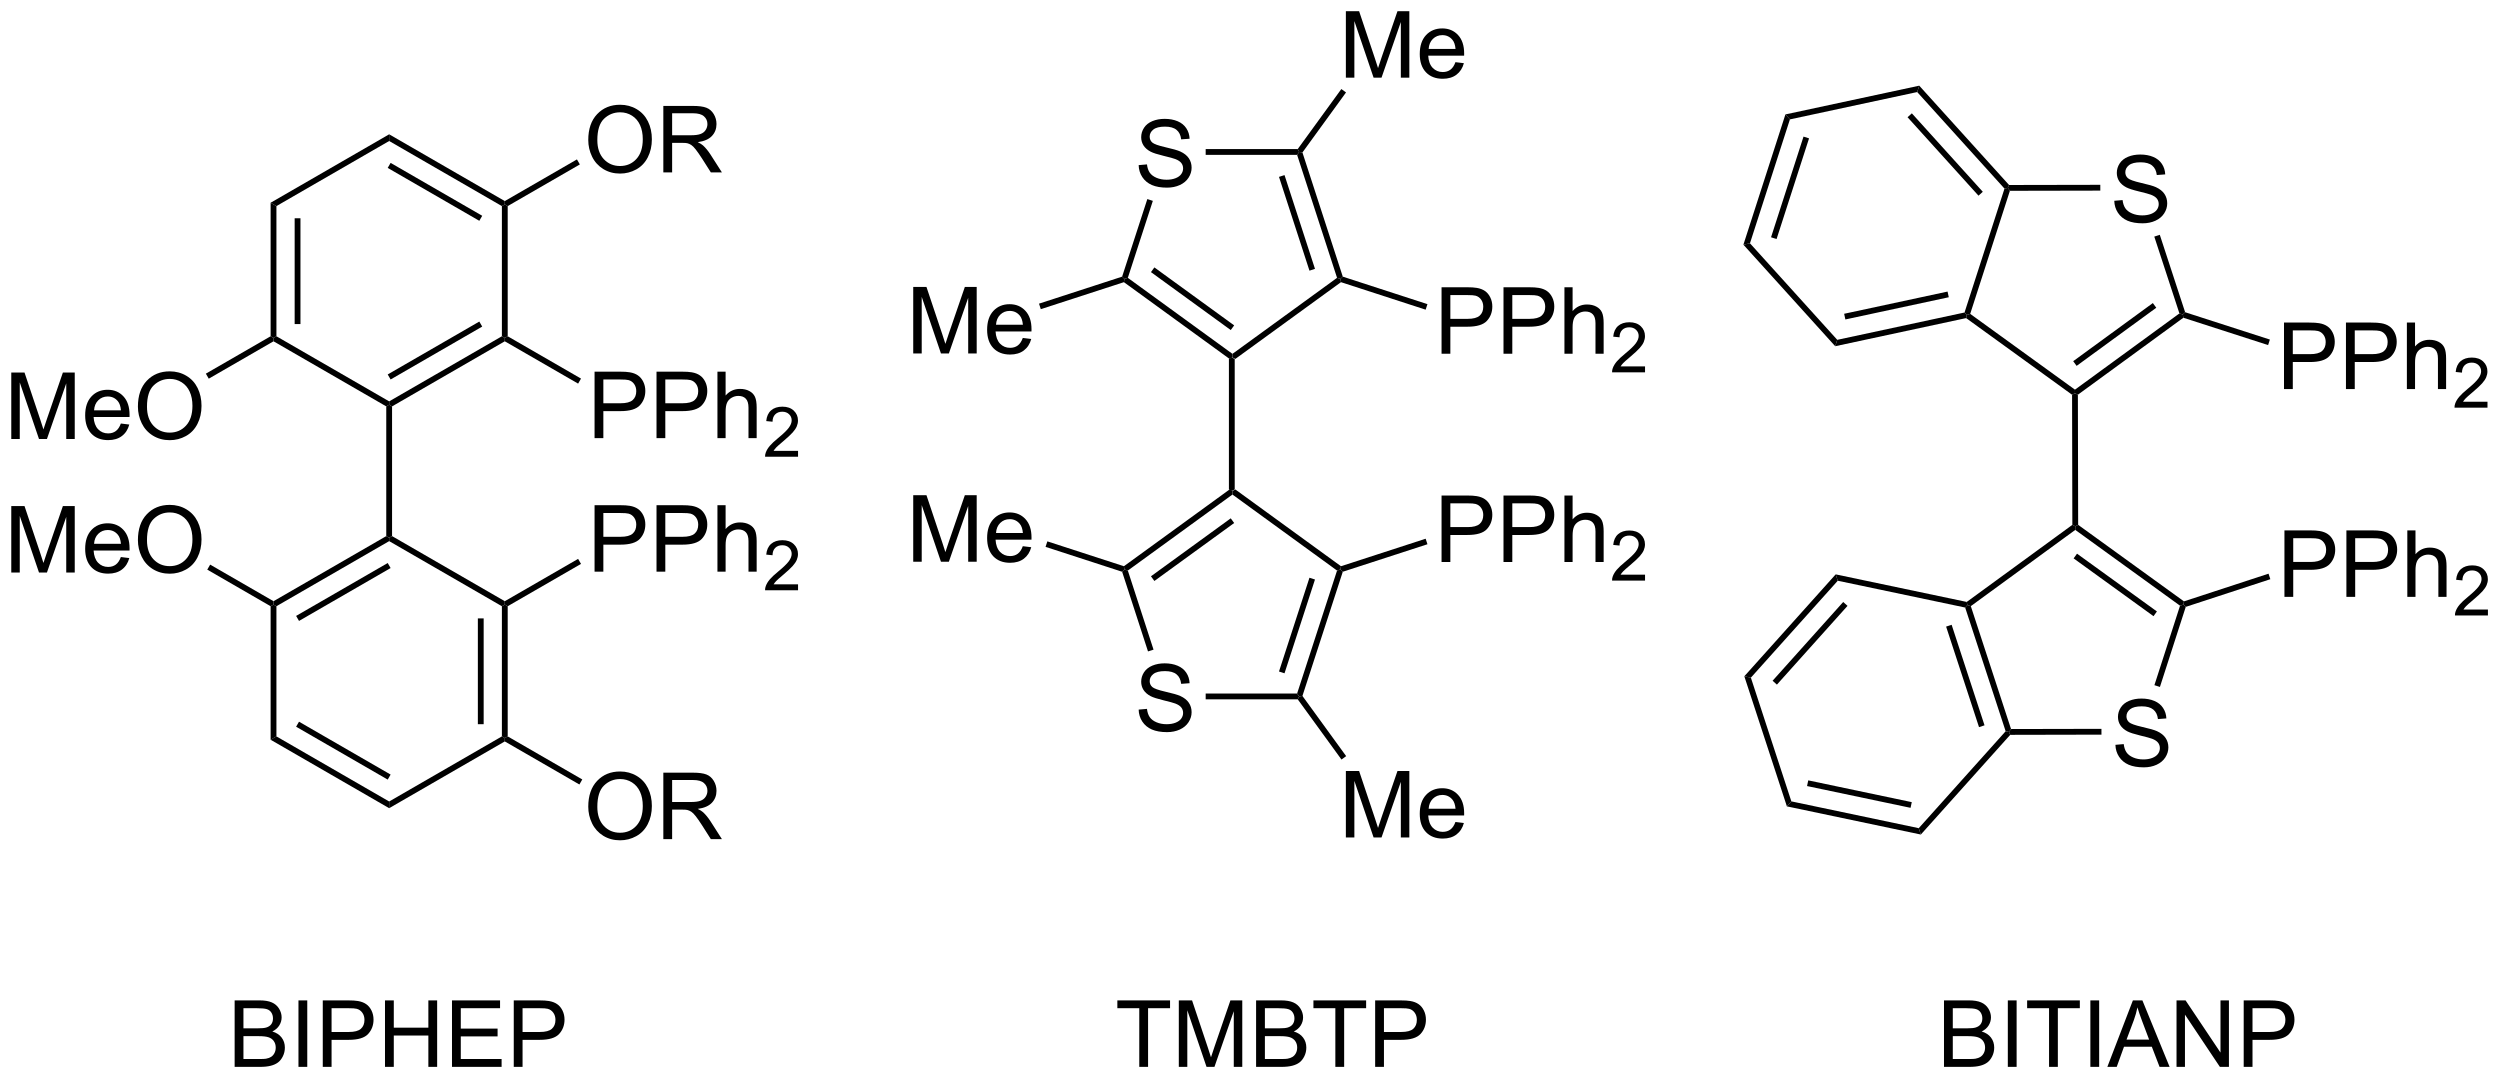 <?xml version="1.0" encoding="UTF-8"?>
<!DOCTYPE svg PUBLIC '-//W3C//DTD SVG 1.0//EN'
          'http://www.w3.org/TR/2001/REC-SVG-20010904/DTD/svg10.dtd'>
<svg stroke-dasharray="none" shape-rendering="auto" xmlns="http://www.w3.org/2000/svg" font-family="'Dialog'" text-rendering="auto" width="90" fill-opacity="1" color-interpolation="auto" color-rendering="auto" preserveAspectRatio="xMidYMid meet" font-size="12px" viewBox="0 0 90 39" fill="black" xmlns:xlink="http://www.w3.org/1999/xlink" stroke="black" image-rendering="auto" stroke-miterlimit="10" stroke-linecap="square" stroke-linejoin="miter" font-style="normal" stroke-width="1" height="39" stroke-dashoffset="0" font-weight="normal" stroke-opacity="1"
><!--Generated by the Batik Graphics2D SVG Generator--><defs id="genericDefs"
  /><g
  ><defs id="defs1"
    ><clipPath clipPathUnits="userSpaceOnUse" id="clipPath1"
      ><path d="M2.152 1.596 L223.553 1.596 L223.553 97.117 L2.152 97.117 L2.152 1.596 Z"
      /></clipPath
      ><clipPath clipPathUnits="userSpaceOnUse" id="clipPath2"
      ><path d="M0.802 26.498 L0.802 119.364 L216.047 119.364 L216.047 26.498 Z"
      /></clipPath
    ></defs
    ><g transform="scale(0.406,0.406) translate(-2.152,-1.596) matrix(1.029,0,0,1.029,1.327,-25.66)"
    ><path d="M106.698 57.418 L106.948 57.291 L107.198 57.418 L107.198 68.663 L106.948 68.791 L106.698 68.663 Z" stroke="none" clip-path="url(#clipPath2)"
    /></g
    ><g transform="matrix(0.418,0,0,0.418,-0.336,-11.08)"
    ><path d="M98.87 40.728 L99.586 40.666 Q99.635 41.095 99.82 41.371 Q100.008 41.647 100.398 41.817 Q100.789 41.986 101.276 41.986 Q101.711 41.986 102.041 41.858 Q102.375 41.728 102.536 41.504 Q102.698 41.28 102.698 41.014 Q102.698 40.744 102.541 40.543 Q102.385 40.343 102.026 40.205 Q101.797 40.116 101.008 39.926 Q100.219 39.736 99.901 39.569 Q99.492 39.353 99.289 39.035 Q99.088 38.718 99.088 38.322 Q99.088 37.889 99.333 37.512 Q99.581 37.134 100.052 36.939 Q100.526 36.744 101.104 36.744 Q101.742 36.744 102.226 36.949 Q102.713 37.155 102.974 37.554 Q103.237 37.952 103.258 38.455 L102.531 38.509 Q102.471 37.968 102.133 37.692 Q101.797 37.413 101.135 37.413 Q100.448 37.413 100.133 37.666 Q99.82 37.916 99.82 38.272 Q99.82 38.58 100.041 38.78 Q100.26 38.978 101.185 39.189 Q102.109 39.397 102.453 39.554 Q102.953 39.783 103.19 40.137 Q103.43 40.491 103.43 40.952 Q103.43 41.408 103.166 41.814 Q102.906 42.218 102.414 42.444 Q101.924 42.668 101.312 42.668 Q100.534 42.668 100.008 42.442 Q99.484 42.212 99.185 41.759 Q98.885 41.304 98.87 40.728 Z" stroke="none" clip-path="url(#clipPath2)"
    /></g
    ><g transform="matrix(0.418,0,0,0.418,-0.336,-11.08)"
    ><path d="M107.198 57.418 L106.948 57.291 L106.948 56.982 L115.957 50.436 L116.251 50.531 L116.295 50.809 Z" stroke="none" clip-path="url(#clipPath2)"
    /></g
    ><g transform="matrix(0.418,0,0,0.418,-0.336,-11.08)"
    ><path d="M116.45 50.333 L116.251 50.531 L115.957 50.436 L112.516 39.844 L112.698 39.594 L112.975 39.638 ZM114.056 49.663 L111.432 41.587 L110.956 41.741 L113.58 49.818 Z" stroke="none" clip-path="url(#clipPath2)"
    /></g
    ><g transform="matrix(0.418,0,0,0.418,-0.336,-11.08)"
    ><path d="M112.57 39.344 L112.698 39.594 L112.516 39.844 L104.642 39.844 L104.642 39.344 Z" stroke="none" clip-path="url(#clipPath2)"
    /></g
    ><g transform="matrix(0.418,0,0,0.418,-0.336,-11.08)"
    ><path d="M99.617 43.652 L100.092 43.806 L97.938 50.436 L97.644 50.531 L97.446 50.333 Z" stroke="none" clip-path="url(#clipPath2)"
    /></g
    ><g transform="matrix(0.418,0,0,0.418,-0.336,-11.08)"
    ><path d="M97.6 50.809 L97.644 50.531 L97.938 50.436 L106.948 56.982 L106.948 57.291 L106.698 57.418 ZM99.93 49.943 L106.801 54.934 L107.095 54.53 L100.224 49.538 Z" stroke="none" clip-path="url(#clipPath2)"
    /></g
    ><g transform="matrix(0.418,0,0,0.418,-0.336,-11.08)"
    ><path d="M98.87 87.621 L99.586 87.559 Q99.635 87.989 99.82 88.265 Q100.008 88.541 100.398 88.71 Q100.789 88.879 101.276 88.879 Q101.711 88.879 102.041 88.752 Q102.375 88.621 102.536 88.397 Q102.698 88.174 102.698 87.908 Q102.698 87.637 102.541 87.437 Q102.385 87.236 102.026 87.098 Q101.797 87.01 101.008 86.819 Q100.219 86.629 99.901 86.463 Q99.492 86.246 99.289 85.929 Q99.088 85.611 99.088 85.215 Q99.088 84.783 99.333 84.405 Q99.581 84.028 100.052 83.832 Q100.526 83.637 101.104 83.637 Q101.742 83.637 102.226 83.843 Q102.713 84.049 102.974 84.447 Q103.237 84.845 103.258 85.348 L102.531 85.403 Q102.471 84.861 102.133 84.585 Q101.797 84.306 101.135 84.306 Q100.448 84.306 100.133 84.559 Q99.82 84.809 99.82 85.166 Q99.82 85.473 100.041 85.674 Q100.26 85.871 101.185 86.082 Q102.109 86.291 102.453 86.447 Q102.953 86.676 103.19 87.03 Q103.43 87.385 103.43 87.845 Q103.43 88.301 103.166 88.707 Q102.906 89.111 102.414 89.338 Q101.924 89.562 101.312 89.562 Q100.534 89.562 100.008 89.335 Q99.484 89.106 99.185 88.653 Q98.885 88.197 98.87 87.621 Z" stroke="none" clip-path="url(#clipPath2)"
    /></g
    ><g transform="matrix(0.418,0,0,0.418,-0.336,-11.08)"
    ><path d="M106.698 68.663 L106.948 68.791 L106.948 69.1 L97.938 75.646 L97.644 75.55 L97.6 75.273 ZM106.801 71.147 L99.93 76.139 L100.224 76.543 L107.095 71.552 Z" stroke="none" clip-path="url(#clipPath2)"
    /></g
    ><g transform="matrix(0.418,0,0,0.418,-0.336,-11.08)"
    ><path d="M97.446 75.749 L97.644 75.55 L97.938 75.646 L100.151 82.457 L99.675 82.611 Z" stroke="none" clip-path="url(#clipPath2)"
    /></g
    ><g transform="matrix(0.418,0,0,0.418,-0.336,-11.08)"
    ><path d="M104.642 86.737 L104.642 86.237 L112.516 86.237 L112.698 86.487 L112.57 86.737 Z" stroke="none" clip-path="url(#clipPath2)"
    /></g
    ><g transform="matrix(0.418,0,0,0.418,-0.336,-11.08)"
    ><path d="M112.975 86.444 L112.698 86.487 L112.516 86.237 L115.957 75.646 L116.251 75.55 L116.45 75.749 ZM111.432 84.495 L114.056 76.418 L113.58 76.264 L110.956 84.34 Z" stroke="none" clip-path="url(#clipPath2)"
    /></g
    ><g transform="matrix(0.418,0,0,0.418,-0.336,-11.08)"
    ><path d="M116.295 75.273 L116.251 75.55 L115.957 75.646 L106.948 69.1 L106.948 68.791 L107.198 68.663 Z" stroke="none" clip-path="url(#clipPath2)"
    /></g
    ><g transform="matrix(0.418,0,0,0.418,-0.336,-11.08)"
    ><path d="M79.455 56.948 L79.455 51.221 L80.595 51.221 L81.952 55.276 Q82.139 55.841 82.225 56.123 Q82.322 55.81 82.53 55.206 L83.9 51.221 L84.921 51.221 L84.921 56.948 L84.189 56.948 L84.189 52.154 L82.525 56.948 L81.843 56.948 L80.186 52.073 L80.186 56.948 L79.455 56.948 ZM88.892 55.612 L89.619 55.701 Q89.447 56.339 88.981 56.69 Q88.517 57.042 87.796 57.042 Q86.884 57.042 86.35 56.482 Q85.819 55.919 85.819 54.909 Q85.819 53.862 86.358 53.284 Q86.897 52.706 87.757 52.706 Q88.588 52.706 89.114 53.274 Q89.642 53.839 89.642 54.865 Q89.642 54.927 89.639 55.052 L86.546 55.052 Q86.585 55.737 86.931 56.102 Q87.28 56.464 87.798 56.464 Q88.186 56.464 88.46 56.261 Q88.733 56.057 88.892 55.612 ZM86.585 54.474 L88.9 54.474 Q88.853 53.951 88.634 53.69 Q88.298 53.284 87.764 53.284 Q87.28 53.284 86.949 53.61 Q86.619 53.932 86.585 54.474 Z" stroke="none" clip-path="url(#clipPath2)"
    /></g
    ><g transform="matrix(0.418,0,0,0.418,-0.336,-11.08)"
    ><path d="M97.446 50.333 L97.644 50.531 L97.6 50.809 L90.442 53.134 L90.288 52.659 Z" stroke="none" clip-path="url(#clipPath2)"
    /></g
    ><g transform="matrix(0.418,0,0,0.418,-0.336,-11.08)"
    ><path d="M116.716 33.197 L116.716 27.47 L117.856 27.47 L119.213 31.525 Q119.401 32.09 119.487 32.371 Q119.583 32.059 119.791 31.455 L121.161 27.47 L122.182 27.47 L122.182 33.197 L121.45 33.197 L121.45 28.402 L119.786 33.197 L119.104 33.197 L117.448 28.322 L117.448 33.197 L116.716 33.197 ZM126.153 31.861 L126.88 31.949 Q126.708 32.587 126.242 32.939 Q125.778 33.291 125.057 33.291 Q124.145 33.291 123.612 32.731 Q123.08 32.168 123.08 31.158 Q123.08 30.111 123.619 29.533 Q124.159 28.955 125.018 28.955 Q125.849 28.955 126.375 29.522 Q126.903 30.087 126.903 31.113 Q126.903 31.176 126.901 31.301 L123.807 31.301 Q123.846 31.986 124.192 32.35 Q124.541 32.712 125.059 32.712 Q125.448 32.712 125.721 32.509 Q125.994 32.306 126.153 31.861 ZM123.846 30.723 L126.161 30.723 Q126.114 30.199 125.895 29.939 Q125.559 29.533 125.026 29.533 Q124.541 29.533 124.21 29.858 Q123.88 30.181 123.846 30.723 Z" stroke="none" clip-path="url(#clipPath2)"
    /></g
    ><g transform="matrix(0.418,0,0,0.418,-0.336,-11.08)"
    ><path d="M112.975 39.638 L112.698 39.594 L112.57 39.344 L116.326 34.176 L116.73 34.469 Z" stroke="none" clip-path="url(#clipPath2)"
    /></g
    ><g transform="matrix(0.418,0,0,0.418,-0.336,-11.08)"
    ><path d="M124.957 56.973 L124.957 51.246 L127.118 51.246 Q127.688 51.246 127.988 51.301 Q128.41 51.371 128.694 51.569 Q128.98 51.765 129.154 52.121 Q129.329 52.476 129.329 52.903 Q129.329 53.632 128.863 54.14 Q128.399 54.645 127.183 54.645 L125.714 54.645 L125.714 56.973 L124.957 56.973 ZM125.714 53.968 L127.196 53.968 Q127.93 53.968 128.238 53.694 Q128.548 53.421 128.548 52.926 Q128.548 52.567 128.365 52.312 Q128.183 52.054 127.886 51.973 Q127.696 51.921 127.18 51.921 L125.714 51.921 L125.714 53.968 ZM130.292 56.973 L130.292 51.246 L132.454 51.246 Q133.024 51.246 133.324 51.301 Q133.745 51.371 134.029 51.569 Q134.316 51.765 134.49 52.121 Q134.665 52.476 134.665 52.903 Q134.665 53.632 134.199 54.14 Q133.735 54.645 132.519 54.645 L131.05 54.645 L131.05 56.973 L130.292 56.973 ZM131.05 53.968 L132.532 53.968 Q133.266 53.968 133.574 53.694 Q133.884 53.421 133.884 52.926 Q133.884 52.567 133.701 52.312 Q133.519 52.054 133.222 51.973 Q133.032 51.921 132.516 51.921 L131.05 51.921 L131.05 53.968 ZM135.54 56.973 L135.54 51.246 L136.243 51.246 L136.243 53.301 Q136.735 52.731 137.485 52.731 Q137.946 52.731 138.285 52.913 Q138.626 53.093 138.772 53.413 Q138.917 53.733 138.917 54.343 L138.917 56.973 L138.214 56.973 L138.214 54.343 Q138.214 53.817 137.985 53.577 Q137.759 53.335 137.339 53.335 Q137.027 53.335 136.751 53.499 Q136.477 53.661 136.36 53.939 Q136.243 54.215 136.243 54.702 L136.243 56.973 L135.54 56.973 Z" stroke="none" clip-path="url(#clipPath2)"
    /></g
    ><g transform="matrix(0.418,0,0,0.418,-0.336,-11.08)"
    ><path d="M142.482 58.065 L142.482 58.573 L139.642 58.573 Q139.636 58.382 139.704 58.206 Q139.812 57.917 140.05 57.636 Q140.291 57.354 140.742 56.985 Q141.441 56.411 141.687 56.075 Q141.933 55.739 141.933 55.44 Q141.933 55.128 141.708 54.913 Q141.486 54.696 141.125 54.696 Q140.744 54.696 140.515 54.925 Q140.287 55.153 140.285 55.557 L139.742 55.503 Q139.798 54.895 140.162 54.579 Q140.525 54.261 141.136 54.261 Q141.755 54.261 142.115 54.604 Q142.476 54.946 142.476 55.452 Q142.476 55.71 142.371 55.96 Q142.265 56.208 142.019 56.483 Q141.775 56.759 141.207 57.239 Q140.732 57.638 140.597 57.78 Q140.462 57.923 140.375 58.065 L142.482 58.065 Z" stroke="none" clip-path="url(#clipPath2)"
    /></g
    ><g transform="matrix(0.418,0,0,0.418,-0.336,-11.08)"
    ><path d="M116.295 50.809 L116.251 50.531 L116.45 50.333 L123.742 52.702 L123.587 53.178 Z" stroke="none" clip-path="url(#clipPath2)"
    /></g
    ><g transform="matrix(0.418,0,0,0.418,-0.336,-11.08)"
    ><path d="M124.957 74.909 L124.957 69.182 L127.118 69.182 Q127.688 69.182 127.988 69.237 Q128.41 69.307 128.694 69.505 Q128.98 69.7 129.154 70.057 Q129.329 70.411 129.329 70.838 Q129.329 71.567 128.863 72.075 Q128.399 72.581 127.183 72.581 L125.714 72.581 L125.714 74.909 L124.957 74.909 ZM125.714 71.903 L127.196 71.903 Q127.93 71.903 128.238 71.63 Q128.548 71.356 128.548 70.862 Q128.548 70.502 128.365 70.247 Q128.183 69.989 127.886 69.909 Q127.696 69.856 127.18 69.856 L125.714 69.856 L125.714 71.903 ZM130.292 74.909 L130.292 69.182 L132.454 69.182 Q133.024 69.182 133.324 69.237 Q133.745 69.307 134.029 69.505 Q134.316 69.7 134.49 70.057 Q134.665 70.411 134.665 70.838 Q134.665 71.567 134.199 72.075 Q133.735 72.581 132.519 72.581 L131.05 72.581 L131.05 74.909 L130.292 74.909 ZM131.05 71.903 L132.532 71.903 Q133.266 71.903 133.574 71.63 Q133.884 71.356 133.884 70.862 Q133.884 70.502 133.701 70.247 Q133.519 69.989 133.222 69.909 Q133.032 69.856 132.516 69.856 L131.05 69.856 L131.05 71.903 ZM135.54 74.909 L135.54 69.182 L136.243 69.182 L136.243 71.237 Q136.735 70.666 137.485 70.666 Q137.946 70.666 138.285 70.849 Q138.626 71.028 138.772 71.349 Q138.917 71.669 138.917 72.278 L138.917 74.909 L138.214 74.909 L138.214 72.278 Q138.214 71.752 137.985 71.513 Q137.759 71.271 137.339 71.271 Q137.027 71.271 136.751 71.435 Q136.477 71.596 136.36 71.875 Q136.243 72.151 136.243 72.638 L136.243 74.909 L135.54 74.909 Z" stroke="none" clip-path="url(#clipPath2)"
    /></g
    ><g transform="matrix(0.418,0,0,0.418,-0.336,-11.08)"
    ><path d="M142.482 76.001 L142.482 76.509 L139.642 76.509 Q139.636 76.317 139.704 76.141 Q139.812 75.852 140.05 75.571 Q140.291 75.29 140.742 74.921 Q141.441 74.347 141.687 74.011 Q141.933 73.675 141.933 73.376 Q141.933 73.063 141.708 72.848 Q141.486 72.632 141.125 72.632 Q140.744 72.632 140.515 72.86 Q140.287 73.089 140.285 73.493 L139.742 73.438 Q139.798 72.831 140.162 72.514 Q140.525 72.196 141.136 72.196 Q141.755 72.196 142.115 72.54 Q142.476 72.882 142.476 73.388 Q142.476 73.645 142.371 73.895 Q142.265 74.143 142.019 74.419 Q141.775 74.694 141.207 75.175 Q140.732 75.573 140.597 75.716 Q140.462 75.858 140.375 76.001 L142.482 76.001 Z" stroke="none" clip-path="url(#clipPath2)"
    /></g
    ><g transform="matrix(0.418,0,0,0.418,-0.336,-11.08)"
    ><path d="M116.45 75.749 L116.251 75.55 L116.295 75.273 L123.587 72.904 L123.742 73.38 Z" stroke="none" clip-path="url(#clipPath2)"
    /></g
    ><g transform="matrix(0.418,0,0,0.418,-0.336,-11.08)"
    ><path d="M79.455 74.884 L79.455 69.157 L80.595 69.157 L81.952 73.212 Q82.139 73.777 82.225 74.058 Q82.322 73.746 82.53 73.141 L83.9 69.157 L84.921 69.157 L84.921 74.884 L84.189 74.884 L84.189 70.089 L82.525 74.884 L81.843 74.884 L80.186 70.009 L80.186 74.884 L79.455 74.884 ZM88.892 73.548 L89.619 73.636 Q89.447 74.274 88.981 74.626 Q88.517 74.977 87.796 74.977 Q86.884 74.977 86.35 74.418 Q85.819 73.855 85.819 72.845 Q85.819 71.798 86.358 71.22 Q86.897 70.641 87.757 70.641 Q88.588 70.641 89.114 71.209 Q89.642 71.774 89.642 72.8 Q89.642 72.863 89.639 72.988 L86.546 72.988 Q86.585 73.673 86.931 74.037 Q87.28 74.399 87.798 74.399 Q88.186 74.399 88.46 74.196 Q88.733 73.993 88.892 73.548 ZM86.585 72.41 L88.9 72.41 Q88.853 71.886 88.634 71.626 Q88.298 71.22 87.764 71.22 Q87.28 71.22 86.949 71.545 Q86.619 71.868 86.585 72.41 Z" stroke="none" clip-path="url(#clipPath2)"
    /></g
    ><g transform="matrix(0.418,0,0,0.418,-0.336,-11.08)"
    ><path d="M97.6 75.273 L97.644 75.55 L97.446 75.749 L90.852 73.606 L91.007 73.131 Z" stroke="none" clip-path="url(#clipPath2)"
    /></g
    ><g transform="matrix(0.418,0,0,0.418,-0.336,-11.08)"
    ><path d="M116.716 98.635 L116.716 92.908 L117.856 92.908 L119.213 96.963 Q119.401 97.528 119.487 97.809 Q119.583 97.497 119.791 96.893 L121.161 92.908 L122.182 92.908 L122.182 98.635 L121.45 98.635 L121.45 93.841 L119.786 98.635 L119.104 98.635 L117.448 93.76 L117.448 98.635 L116.716 98.635 ZM126.153 97.299 L126.88 97.388 Q126.708 98.025 126.242 98.377 Q125.778 98.729 125.057 98.729 Q124.145 98.729 123.612 98.169 Q123.08 97.606 123.08 96.596 Q123.08 95.549 123.619 94.971 Q124.159 94.393 125.018 94.393 Q125.849 94.393 126.375 94.96 Q126.903 95.525 126.903 96.552 Q126.903 96.614 126.901 96.739 L123.807 96.739 Q123.846 97.424 124.192 97.789 Q124.541 98.15 125.059 98.15 Q125.448 98.15 125.721 97.947 Q125.994 97.744 126.153 97.299 ZM123.846 96.161 L126.161 96.161 Q126.114 95.638 125.895 95.377 Q125.559 94.971 125.026 94.971 Q124.541 94.971 124.21 95.296 Q123.88 95.619 123.846 96.161 Z" stroke="none" clip-path="url(#clipPath2)"
    /></g
    ><g transform="matrix(0.418,0,0,0.418,-0.336,-11.08)"
    ><path d="M112.57 86.737 L112.698 86.487 L112.975 86.444 L116.742 91.629 L116.338 91.923 Z" stroke="none" clip-path="url(#clipPath2)"
    /></g
    ><g transform="matrix(0.418,0,0,0.418,-0.336,-11.08)"
    ><path d="M98.923 118.391 L98.923 113.339 L97.035 113.339 L97.035 112.665 L101.574 112.665 L101.574 113.339 L99.681 113.339 L99.681 118.391 L98.923 118.391 ZM102.328 118.391 L102.328 112.665 L103.469 112.665 L104.826 116.719 Q105.013 117.284 105.099 117.566 Q105.195 117.253 105.404 116.649 L106.773 112.665 L107.794 112.665 L107.794 118.391 L107.062 118.391 L107.062 113.597 L105.398 118.391 L104.716 118.391 L103.06 113.516 L103.06 118.391 L102.328 118.391 ZM108.984 118.391 L108.984 112.665 L111.133 112.665 Q111.789 112.665 112.185 112.839 Q112.583 113.011 112.807 113.373 Q113.031 113.735 113.031 114.128 Q113.031 114.496 112.831 114.821 Q112.633 115.144 112.232 115.344 Q112.75 115.496 113.029 115.863 Q113.31 116.23 113.31 116.73 Q113.31 117.133 113.138 117.48 Q112.969 117.824 112.719 118.011 Q112.469 118.199 112.091 118.295 Q111.716 118.391 111.169 118.391 L108.984 118.391 ZM109.742 115.071 L110.982 115.071 Q111.484 115.071 111.703 115.003 Q111.992 114.917 112.138 114.719 Q112.287 114.519 112.287 114.219 Q112.287 113.933 112.148 113.717 Q112.013 113.501 111.758 113.42 Q111.505 113.339 110.888 113.339 L109.742 113.339 L109.742 115.071 ZM109.742 117.714 L111.169 117.714 Q111.537 117.714 111.685 117.688 Q111.945 117.641 112.12 117.532 Q112.297 117.422 112.409 117.214 Q112.523 117.003 112.523 116.73 Q112.523 116.409 112.359 116.175 Q112.195 115.938 111.904 115.842 Q111.615 115.746 111.068 115.746 L109.742 115.746 L109.742 117.714 ZM115.81 118.391 L115.81 113.339 L113.922 113.339 L113.922 112.665 L118.461 112.665 L118.461 113.339 L116.568 113.339 L116.568 118.391 L115.81 118.391 ZM119.238 118.391 L119.238 112.665 L121.4 112.665 Q121.97 112.665 122.27 112.719 Q122.692 112.79 122.975 112.988 Q123.262 113.183 123.436 113.54 Q123.611 113.894 123.611 114.321 Q123.611 115.05 123.145 115.558 Q122.681 116.063 121.465 116.063 L119.996 116.063 L119.996 118.391 L119.238 118.391 ZM119.996 115.386 L121.478 115.386 Q122.212 115.386 122.52 115.113 Q122.829 114.839 122.829 114.344 Q122.829 113.985 122.647 113.73 Q122.465 113.472 122.168 113.391 Q121.978 113.339 121.462 113.339 L119.996 113.339 L119.996 115.386 Z" stroke="none" clip-path="url(#clipPath2)"
    /></g
    ><g transform="matrix(0.418,0,0,0.418,-0.336,-11.08)"
    ><path d="M154.572 36.361 L154.959 36.79 L151.518 47.46 L150.953 47.581 ZM156.131 38.272 L153.334 46.942 L153.81 47.095 L156.607 38.425 Z" stroke="none" clip-path="url(#clipPath2)"
    /></g
    ><g transform="matrix(0.418,0,0,0.418,-0.336,-11.08)"
    ><path d="M150.953 47.581 L151.518 47.46 L159.037 55.775 L158.86 56.325 Z" stroke="none" clip-path="url(#clipPath2)"
    /></g
    ><g transform="matrix(0.418,0,0,0.418,-0.336,-11.08)"
    ><path d="M158.86 56.325 L159.037 55.775 L169.998 53.421 L170.192 53.635 L170.136 53.903 ZM159.735 54.02 L168.641 52.107 L168.536 51.618 L159.63 53.531 Z" stroke="none" clip-path="url(#clipPath2)"
    /></g
    ><g transform="matrix(0.418,0,0,0.418,-0.336,-11.08)"
    ><path d="M170.486 53.539 L170.192 53.635 L169.998 53.421 L173.44 42.751 L173.722 42.691 L173.905 42.94 Z" stroke="none" clip-path="url(#clipPath2)"
    /></g
    ><g transform="matrix(0.418,0,0,0.418,-0.336,-11.08)"
    ><path d="M173.833 42.44 L173.722 42.691 L173.44 42.751 L165.921 34.435 L166.098 33.886 ZM171.571 43.025 L165.461 36.268 L165.09 36.603 L171.2 43.36 Z" stroke="none" clip-path="url(#clipPath2)"
    /></g
    ><g transform="matrix(0.418,0,0,0.418,-0.336,-11.08)"
    ><path d="M166.098 33.886 L165.921 34.435 L154.959 36.79 L154.572 36.361 Z" stroke="none" clip-path="url(#clipPath2)"
    /></g
    ><g transform="matrix(0.418,0,0,0.418,-0.336,-11.08)"
    ><path d="M182.894 43.8 L183.61 43.738 Q183.66 44.167 183.845 44.443 Q184.032 44.719 184.423 44.889 Q184.814 45.058 185.3 45.058 Q185.735 45.058 186.066 44.93 Q186.399 44.8 186.561 44.576 Q186.722 44.352 186.722 44.087 Q186.722 43.816 186.566 43.615 Q186.41 43.415 186.05 43.277 Q185.821 43.188 185.032 42.998 Q184.243 42.808 183.925 42.641 Q183.517 42.425 183.314 42.107 Q183.113 41.79 183.113 41.394 Q183.113 40.962 183.358 40.584 Q183.605 40.206 184.077 40.011 Q184.55 39.816 185.129 39.816 Q185.767 39.816 186.251 40.022 Q186.738 40.227 186.998 40.626 Q187.262 41.024 187.282 41.527 L186.556 41.581 Q186.496 41.04 186.157 40.764 Q185.821 40.485 185.16 40.485 Q184.472 40.485 184.157 40.738 Q183.845 40.988 183.845 41.344 Q183.845 41.652 184.066 41.852 Q184.285 42.05 185.209 42.261 Q186.134 42.469 186.478 42.626 Q186.978 42.855 187.215 43.209 Q187.454 43.563 187.454 44.024 Q187.454 44.48 187.191 44.886 Q186.931 45.29 186.439 45.516 Q185.949 45.74 185.337 45.74 Q184.558 45.74 184.032 45.514 Q183.509 45.285 183.209 44.831 Q182.91 44.376 182.894 43.8 Z" stroke="none" clip-path="url(#clipPath2)"
    /></g
    ><g transform="matrix(0.418,0,0,0.418,-0.336,-11.08)"
    ><path d="M170.136 53.903 L170.192 53.635 L170.486 53.539 L179.509 60.066 L179.51 60.375 L179.26 60.503 Z" stroke="none" clip-path="url(#clipPath2)"
    /></g
    ><g transform="matrix(0.418,0,0,0.418,-0.336,-11.08)"
    ><path d="M179.76 60.502 L179.51 60.375 L179.509 60.066 L188.505 53.501 L188.799 53.596 L188.844 53.873 ZM179.652 58.018 L186.512 53.012 L186.217 52.608 L179.357 57.614 Z" stroke="none" clip-path="url(#clipPath2)"
    /></g
    ><g transform="matrix(0.418,0,0,0.418,-0.336,-11.08)"
    ><path d="M188.997 53.397 L188.799 53.596 L188.505 53.501 L186.34 46.885 L186.815 46.73 Z" stroke="none" clip-path="url(#clipPath2)"
    /></g
    ><g transform="matrix(0.418,0,0,0.418,-0.336,-11.08)"
    ><path d="M181.691 42.424 L181.692 42.924 L173.905 42.94 L173.722 42.691 L173.833 42.44 Z" stroke="none" clip-path="url(#clipPath2)"
    /></g
    ><g transform="matrix(0.418,0,0,0.418,-0.336,-11.08)"
    ><path d="M179.26 60.503 L179.51 60.375 L179.76 60.502 L179.784 71.709 L179.534 71.836 L179.284 71.71 Z" stroke="none" clip-path="url(#clipPath2)"
    /></g
    ><g transform="matrix(0.418,0,0,0.418,-0.336,-11.08)"
    ><path d="M182.993 90.655 L183.709 90.592 Q183.759 91.022 183.944 91.298 Q184.131 91.574 184.522 91.743 Q184.913 91.913 185.4 91.913 Q185.834 91.913 186.165 91.785 Q186.499 91.655 186.66 91.431 Q186.821 91.207 186.821 90.941 Q186.821 90.67 186.665 90.47 Q186.509 90.269 186.15 90.131 Q185.921 90.043 185.131 89.853 Q184.342 89.663 184.025 89.496 Q183.616 89.28 183.413 88.962 Q183.212 88.644 183.212 88.249 Q183.212 87.816 183.457 87.439 Q183.704 87.061 184.176 86.866 Q184.65 86.67 185.228 86.67 Q185.866 86.67 186.35 86.876 Q186.837 87.082 187.097 87.48 Q187.361 87.879 187.381 88.381 L186.655 88.436 Q186.595 87.894 186.256 87.618 Q185.921 87.34 185.259 87.34 Q184.571 87.34 184.256 87.592 Q183.944 87.842 183.944 88.199 Q183.944 88.506 184.165 88.707 Q184.384 88.905 185.309 89.116 Q186.233 89.324 186.577 89.48 Q187.077 89.709 187.314 90.064 Q187.553 90.418 187.553 90.879 Q187.553 91.334 187.29 91.741 Q187.03 92.144 186.538 92.371 Q186.048 92.595 185.436 92.595 Q184.657 92.595 184.131 92.368 Q183.608 92.139 183.309 91.686 Q183.009 91.23 182.993 90.655 Z" stroke="none" clip-path="url(#clipPath2)"
    /></g
    ><g transform="matrix(0.418,0,0,0.418,-0.336,-11.08)"
    ><path d="M179.284 71.71 L179.534 71.836 L179.535 72.145 L170.539 78.71 L170.245 78.616 L170.187 78.348 Z" stroke="none" clip-path="url(#clipPath2)"
    /></g
    ><g transform="matrix(0.418,0,0,0.418,-0.336,-11.08)"
    ><path d="M170.052 78.831 L170.245 78.616 L170.539 78.71 L174.003 89.295 L173.822 89.545 L173.539 89.486 ZM168.411 80.473 L171.245 89.131 L171.72 88.975 L168.887 80.317 Z" stroke="none" clip-path="url(#clipPath2)"
    /></g
    ><g transform="matrix(0.418,0,0,0.418,-0.336,-11.08)"
    ><path d="M173.933 89.795 L173.822 89.545 L174.003 89.295 L181.79 89.278 L181.791 89.778 Z" stroke="none" clip-path="url(#clipPath2)"
    /></g
    ><g transform="matrix(0.418,0,0,0.418,-0.336,-11.08)"
    ><path d="M186.826 85.67 L186.351 85.517 L188.558 78.672 L188.852 78.576 L189.051 78.774 Z" stroke="none" clip-path="url(#clipPath2)"
    /></g
    ><g transform="matrix(0.418,0,0,0.418,-0.336,-11.08)"
    ><path d="M188.895 78.299 L188.852 78.576 L188.558 78.672 L179.535 72.145 L179.534 71.836 L179.784 71.709 ZM186.567 79.169 L179.686 74.192 L179.393 74.598 L186.274 79.575 Z" stroke="none" clip-path="url(#clipPath2)"
    /></g
    ><g transform="matrix(0.418,0,0,0.418,-0.336,-11.08)"
    ><path d="M170.187 78.348 L170.245 78.616 L170.052 78.831 L159.081 76.523 L158.901 75.974 Z" stroke="none" clip-path="url(#clipPath2)"
    /></g
    ><g transform="matrix(0.418,0,0,0.418,-0.336,-11.08)"
    ><path d="M158.901 75.974 L159.081 76.523 L151.597 84.87 L151.032 84.751 ZM159.548 78.353 L153.467 85.136 L153.839 85.47 L159.921 78.687 Z" stroke="none" clip-path="url(#clipPath2)"
    /></g
    ><g transform="matrix(0.418,0,0,0.418,-0.336,-11.08)"
    ><path d="M151.032 84.751 L151.597 84.87 L155.084 95.525 L154.698 95.955 Z" stroke="none" clip-path="url(#clipPath2)"
    /></g
    ><g transform="matrix(0.418,0,0,0.418,-0.336,-11.08)"
    ><path d="M154.698 95.955 L155.084 95.525 L166.055 97.833 L166.234 98.382 ZM156.435 94.206 L165.35 96.081 L165.453 95.591 L156.538 93.716 Z" stroke="none" clip-path="url(#clipPath2)"
    /></g
    ><g transform="matrix(0.418,0,0,0.418,-0.336,-11.08)"
    ><path d="M166.234 98.382 L166.055 97.833 L173.539 89.486 L173.822 89.545 L173.933 89.795 Z" stroke="none" clip-path="url(#clipPath2)"
    /></g
    ><g transform="matrix(0.418,0,0,0.418,-0.336,-11.08)"
    ><path d="M197.512 60.015 L197.512 54.288 L199.673 54.288 Q200.244 54.288 200.543 54.343 Q200.965 54.413 201.249 54.611 Q201.535 54.806 201.71 55.163 Q201.884 55.517 201.884 55.944 Q201.884 56.673 201.418 57.181 Q200.954 57.687 199.738 57.687 L198.27 57.687 L198.27 60.015 L197.512 60.015 ZM198.27 57.009 L199.751 57.009 Q200.486 57.009 200.793 56.736 Q201.103 56.462 201.103 55.968 Q201.103 55.608 200.921 55.353 Q200.738 55.095 200.441 55.015 Q200.251 54.962 199.736 54.962 L198.27 54.962 L198.27 57.009 ZM202.848 60.015 L202.848 54.288 L205.009 54.288 Q205.579 54.288 205.879 54.343 Q206.301 54.413 206.585 54.611 Q206.871 54.806 207.046 55.163 Q207.22 55.517 207.22 55.944 Q207.22 56.673 206.754 57.181 Q206.29 57.687 205.074 57.687 L203.606 57.687 L203.606 60.015 L202.848 60.015 ZM203.606 57.009 L205.087 57.009 Q205.822 57.009 206.129 56.736 Q206.439 56.462 206.439 55.968 Q206.439 55.608 206.257 55.353 Q206.074 55.095 205.777 55.015 Q205.587 54.962 205.072 54.962 L203.606 54.962 L203.606 57.009 ZM208.095 60.015 L208.095 54.288 L208.798 54.288 L208.798 56.343 Q209.29 55.772 210.04 55.772 Q210.501 55.772 210.84 55.955 Q211.181 56.134 211.327 56.455 Q211.473 56.775 211.473 57.384 L211.473 60.015 L210.77 60.015 L210.77 57.384 Q210.77 56.858 210.54 56.619 Q210.314 56.377 209.895 56.377 Q209.582 56.377 209.306 56.541 Q209.033 56.702 208.915 56.981 Q208.798 57.257 208.798 57.744 L208.798 60.015 L208.095 60.015 Z" stroke="none" clip-path="url(#clipPath2)"
    /></g
    ><g transform="matrix(0.418,0,0,0.418,-0.336,-11.08)"
    ><path d="M215.037 61.107 L215.037 61.615 L212.197 61.615 Q212.191 61.423 212.26 61.247 Q212.367 60.958 212.606 60.677 Q212.846 60.396 213.297 60.027 Q213.996 59.453 214.242 59.117 Q214.488 58.781 214.488 58.482 Q214.488 58.169 214.264 57.954 Q214.041 57.738 213.68 57.738 Q213.299 57.738 213.07 57.966 Q212.842 58.195 212.84 58.599 L212.297 58.544 Q212.354 57.937 212.717 57.62 Q213.08 57.302 213.691 57.302 Q214.311 57.302 214.67 57.646 Q215.031 57.988 215.031 58.493 Q215.031 58.751 214.926 59.001 Q214.82 59.249 214.574 59.525 Q214.33 59.8 213.762 60.281 Q213.287 60.679 213.152 60.822 Q213.018 60.964 212.93 61.107 L215.037 61.107 Z" stroke="none" clip-path="url(#clipPath2)"
    /></g
    ><g transform="matrix(0.418,0,0,0.418,-0.336,-11.08)"
    ><path d="M188.844 53.873 L188.799 53.596 L188.997 53.397 L196.296 55.752 L196.143 56.227 Z" stroke="none" clip-path="url(#clipPath2)"
    /></g
    ><g transform="matrix(0.418,0,0,0.418,-0.336,-11.08)"
    ><path d="M197.55 77.912 L197.55 72.185 L199.711 72.185 Q200.281 72.185 200.581 72.24 Q201.003 72.31 201.287 72.508 Q201.573 72.703 201.748 73.06 Q201.922 73.414 201.922 73.841 Q201.922 74.57 201.456 75.078 Q200.992 75.583 199.776 75.583 L198.307 75.583 L198.307 77.912 L197.55 77.912 ZM198.307 74.906 L199.789 74.906 Q200.524 74.906 200.831 74.633 Q201.141 74.359 201.141 73.865 Q201.141 73.505 200.958 73.25 Q200.776 72.992 200.479 72.912 Q200.289 72.859 199.774 72.859 L198.307 72.859 L198.307 74.906 ZM202.886 77.912 L202.886 72.185 L205.047 72.185 Q205.617 72.185 205.917 72.24 Q206.339 72.31 206.623 72.508 Q206.909 72.703 207.083 73.06 Q207.258 73.414 207.258 73.841 Q207.258 74.57 206.792 75.078 Q206.328 75.583 205.112 75.583 L203.643 75.583 L203.643 77.912 L202.886 77.912 ZM203.643 74.906 L205.125 74.906 Q205.859 74.906 206.167 74.633 Q206.477 74.359 206.477 73.865 Q206.477 73.505 206.294 73.25 Q206.112 72.992 205.815 72.912 Q205.625 72.859 205.109 72.859 L203.643 72.859 L203.643 74.906 ZM208.133 77.912 L208.133 72.185 L208.836 72.185 L208.836 74.24 Q209.328 73.669 210.078 73.669 Q210.539 73.669 210.878 73.852 Q211.219 74.031 211.365 74.352 Q211.511 74.672 211.511 75.281 L211.511 77.912 L210.807 77.912 L210.807 75.281 Q210.807 74.755 210.578 74.516 Q210.352 74.273 209.932 74.273 Q209.62 74.273 209.344 74.438 Q209.07 74.599 208.953 74.878 Q208.836 75.154 208.836 75.641 L208.836 77.912 L208.133 77.912 Z" stroke="none" clip-path="url(#clipPath2)"
    /></g
    ><g transform="matrix(0.418,0,0,0.418,-0.336,-11.08)"
    ><path d="M215.075 79.004 L215.075 79.511 L212.235 79.511 Q212.229 79.32 212.298 79.144 Q212.405 78.855 212.643 78.574 Q212.884 78.293 213.335 77.924 Q214.034 77.349 214.28 77.013 Q214.526 76.677 214.526 76.379 Q214.526 76.066 214.302 75.851 Q214.079 75.635 213.718 75.635 Q213.337 75.635 213.108 75.863 Q212.88 76.092 212.878 76.496 L212.335 76.441 Q212.391 75.834 212.755 75.517 Q213.118 75.199 213.729 75.199 Q214.348 75.199 214.708 75.543 Q215.069 75.885 215.069 76.39 Q215.069 76.648 214.964 76.898 Q214.858 77.146 214.612 77.422 Q214.368 77.697 213.8 78.177 Q213.325 78.576 213.19 78.719 Q213.055 78.861 212.968 79.004 L215.075 79.004 Z" stroke="none" clip-path="url(#clipPath2)"
    /></g
    ><g transform="matrix(0.418,0,0,0.418,-0.336,-11.08)"
    ><path d="M189.051 78.774 L188.852 78.576 L188.895 78.299 L196.18 75.915 L196.335 76.39 Z" stroke="none" clip-path="url(#clipPath2)"
    /></g
    ><g transform="matrix(0.418,0,0,0.418,-0.336,-11.08)"
    ><path d="M168.229 118.391 L168.229 112.665 L170.377 112.665 Q171.033 112.665 171.429 112.839 Q171.828 113.011 172.052 113.373 Q172.275 113.735 172.275 114.128 Q172.275 114.496 172.075 114.821 Q171.877 115.144 171.476 115.344 Q171.994 115.496 172.273 115.863 Q172.554 116.23 172.554 116.73 Q172.554 117.133 172.382 117.48 Q172.213 117.824 171.963 118.011 Q171.713 118.199 171.335 118.295 Q170.96 118.391 170.413 118.391 L168.229 118.391 ZM168.987 115.071 L170.226 115.071 Q170.729 115.071 170.947 115.003 Q171.237 114.917 171.382 114.719 Q171.531 114.519 171.531 114.219 Q171.531 113.933 171.393 113.717 Q171.257 113.501 171.002 113.42 Q170.75 113.339 170.132 113.339 L168.987 113.339 L168.987 115.071 ZM168.987 117.714 L170.413 117.714 Q170.781 117.714 170.929 117.688 Q171.19 117.641 171.364 117.532 Q171.541 117.422 171.653 117.214 Q171.768 117.003 171.768 116.73 Q171.768 116.409 171.604 116.175 Q171.44 115.938 171.148 115.842 Q170.859 115.746 170.312 115.746 L168.987 115.746 L168.987 117.714 ZM173.726 118.391 L173.726 112.665 L174.484 112.665 L174.484 118.391 L173.726 118.391 ZM177.277 118.391 L177.277 113.339 L175.389 113.339 L175.389 112.665 L179.928 112.665 L179.928 113.339 L178.035 113.339 L178.035 118.391 L177.277 118.391 ZM180.835 118.391 L180.835 112.665 L181.593 112.665 L181.593 118.391 L180.835 118.391 ZM182.298 118.391 L184.498 112.665 L185.316 112.665 L187.66 118.391 L186.795 118.391 L186.128 116.657 L183.732 116.657 L183.105 118.391 L182.298 118.391 ZM183.951 116.04 L185.894 116.04 L185.295 114.454 Q185.022 113.73 184.889 113.266 Q184.779 113.816 184.582 114.36 L183.951 116.04 ZM188.256 118.391 L188.256 112.665 L189.035 112.665 L192.042 117.159 L192.042 112.665 L192.769 112.665 L192.769 118.391 L191.99 118.391 L188.982 113.891 L188.982 118.391 L188.256 118.391 ZM194.041 118.391 L194.041 112.665 L196.203 112.665 Q196.773 112.665 197.072 112.719 Q197.494 112.79 197.778 112.988 Q198.065 113.183 198.239 113.54 Q198.413 113.894 198.413 114.321 Q198.413 115.05 197.947 115.558 Q197.484 116.063 196.268 116.063 L194.799 116.063 L194.799 118.391 L194.041 118.391 ZM194.799 115.386 L196.281 115.386 Q197.015 115.386 197.322 115.113 Q197.632 114.839 197.632 114.344 Q197.632 113.985 197.45 113.73 Q197.268 113.472 196.971 113.391 Q196.781 113.339 196.265 113.339 L194.799 113.339 L194.799 115.386 Z" stroke="none" clip-path="url(#clipPath2)"
    /></g
    ><g transform="matrix(0.418,0,0,0.418,-0.336,-11.08)"
    ><path d="M24.111 43.968 L24.611 44.257 L24.611 55.468 L24.361 55.612 L24.111 55.468 ZM26.181 45.307 L26.181 54.417 L26.681 54.417 L26.681 45.307 Z" stroke="none" clip-path="url(#clipPath2)"
    /></g
    ><g transform="matrix(0.418,0,0,0.418,-0.336,-11.08)"
    ><path d="M24.361 55.901 L24.361 55.612 L24.611 55.468 L34.32 61.074 L34.32 61.362 L34.07 61.507 Z" stroke="none" clip-path="url(#clipPath2)"
    /></g
    ><g transform="matrix(0.418,0,0,0.418,-0.336,-11.08)"
    ><path d="M34.57 61.507 L34.32 61.362 L34.32 61.074 L44.029 55.468 L44.279 55.612 L44.279 55.901 ZM34.445 59.189 L42.334 54.634 L42.084 54.201 L34.195 58.756 Z" stroke="none" clip-path="url(#clipPath2)"
    /></g
    ><g transform="matrix(0.418,0,0,0.418,-0.336,-11.08)"
    ><path d="M44.529 55.468 L44.279 55.612 L44.029 55.468 L44.029 44.257 L44.279 44.112 L44.529 44.257 Z" stroke="none" clip-path="url(#clipPath2)"
    /></g
    ><g transform="matrix(0.418,0,0,0.418,-0.336,-11.08)"
    ><path d="M44.279 43.824 L44.279 44.112 L44.029 44.257 L34.32 38.651 L34.32 38.074 ZM42.334 45.091 L34.445 40.536 L34.195 40.969 L42.084 45.524 Z" stroke="none" clip-path="url(#clipPath2)"
    /></g
    ><g transform="matrix(0.418,0,0,0.418,-0.336,-11.08)"
    ><path d="M34.32 38.074 L34.32 38.651 L24.611 44.257 L24.111 43.968 Z" stroke="none" clip-path="url(#clipPath2)"
    /></g
    ><g transform="matrix(0.418,0,0,0.418,-0.336,-11.08)"
    ><path d="M34.07 61.507 L34.32 61.362 L34.57 61.507 L34.57 72.679 L34.32 72.824 L34.07 72.679 Z" stroke="none" clip-path="url(#clipPath2)"
    /></g
    ><g transform="matrix(0.418,0,0,0.418,-0.336,-11.08)"
    ><path d="M34.07 72.679 L34.32 72.824 L34.32 73.112 L24.611 78.718 L24.361 78.574 L24.361 78.285 ZM34.195 74.997 L26.306 79.552 L26.556 79.985 L34.445 75.43 Z" stroke="none" clip-path="url(#clipPath2)"
    /></g
    ><g transform="matrix(0.418,0,0,0.418,-0.336,-11.08)"
    ><path d="M24.111 78.718 L24.361 78.574 L24.611 78.718 L24.611 89.929 L24.111 90.218 Z" stroke="none" clip-path="url(#clipPath2)"
    /></g
    ><g transform="matrix(0.418,0,0,0.418,-0.336,-11.08)"
    ><path d="M24.111 90.218 L24.611 89.929 L34.32 95.535 L34.32 96.112 ZM26.306 89.095 L34.195 93.65 L34.445 93.217 L26.556 88.662 Z" stroke="none" clip-path="url(#clipPath2)"
    /></g
    ><g transform="matrix(0.418,0,0,0.418,-0.336,-11.08)"
    ><path d="M34.32 96.112 L34.32 95.535 L44.029 89.929 L44.279 90.074 L44.279 90.362 Z" stroke="none" clip-path="url(#clipPath2)"
    /></g
    ><g transform="matrix(0.418,0,0,0.418,-0.336,-11.08)"
    ><path d="M44.529 89.929 L44.279 90.074 L44.029 89.929 L44.029 78.718 L44.279 78.574 L44.529 78.718 ZM42.459 88.879 L42.459 79.769 L41.959 79.769 L41.959 88.879 Z" stroke="none" clip-path="url(#clipPath2)"
    /></g
    ><g transform="matrix(0.418,0,0,0.418,-0.336,-11.08)"
    ><path d="M44.279 78.285 L44.279 78.574 L44.029 78.718 L34.32 73.112 L34.32 72.824 L34.57 72.679 Z" stroke="none" clip-path="url(#clipPath2)"
    /></g
    ><g transform="matrix(0.418,0,0,0.418,-0.336,-11.08)"
    ><path d="M1.775 64.318 L1.775 58.591 L2.915 58.591 L4.272 62.646 Q4.46 63.211 4.545 63.492 Q4.642 63.18 4.85 62.576 L6.22 58.591 L7.241 58.591 L7.241 64.318 L6.509 64.318 L6.509 59.524 L4.845 64.318 L4.163 64.318 L2.506 59.443 L2.506 64.318 L1.775 64.318 ZM11.212 62.982 L11.939 63.071 Q11.767 63.709 11.301 64.06 Q10.837 64.412 10.116 64.412 Q9.204 64.412 8.671 63.852 Q8.139 63.289 8.139 62.279 Q8.139 61.232 8.678 60.654 Q9.217 60.076 10.077 60.076 Q10.908 60.076 11.434 60.644 Q11.962 61.209 11.962 62.235 Q11.962 62.297 11.96 62.422 L8.866 62.422 Q8.905 63.107 9.251 63.472 Q9.6 63.834 10.118 63.834 Q10.506 63.834 10.78 63.63 Q11.053 63.427 11.212 62.982 ZM8.905 61.844 L11.22 61.844 Q11.173 61.321 10.954 61.06 Q10.618 60.654 10.085 60.654 Q9.6 60.654 9.269 60.98 Q8.939 61.302 8.905 61.844 ZM12.682 61.529 Q12.682 60.102 13.448 59.297 Q14.213 58.49 15.424 58.49 Q16.216 58.49 16.852 58.87 Q17.489 59.248 17.823 59.925 Q18.159 60.602 18.159 61.461 Q18.159 62.334 17.807 63.021 Q17.456 63.709 16.81 64.063 Q16.167 64.417 15.419 64.417 Q14.612 64.417 13.974 64.026 Q13.338 63.633 13.01 62.959 Q12.682 62.282 12.682 61.529 ZM13.463 61.539 Q13.463 62.576 14.018 63.172 Q14.575 63.766 15.417 63.766 Q16.271 63.766 16.823 63.164 Q17.378 62.563 17.378 61.459 Q17.378 60.758 17.14 60.237 Q16.904 59.716 16.448 59.43 Q15.995 59.141 15.427 59.141 Q14.622 59.141 14.042 59.696 Q13.463 60.248 13.463 61.539 Z" stroke="none" clip-path="url(#clipPath2)"
    /></g
    ><g transform="matrix(0.418,0,0,0.418,-0.336,-11.08)"
    ><path d="M24.111 55.468 L24.361 55.612 L24.361 55.901 L18.783 59.121 L18.533 58.688 Z" stroke="none" clip-path="url(#clipPath2)"
    /></g
    ><g transform="matrix(0.418,0,0,0.418,-0.336,-11.08)"
    ><path d="M1.775 75.818 L1.775 70.091 L2.915 70.091 L4.272 74.146 Q4.46 74.711 4.545 74.993 Q4.642 74.68 4.85 74.076 L6.22 70.091 L7.241 70.091 L7.241 75.818 L6.509 75.818 L6.509 71.024 L4.845 75.818 L4.163 75.818 L2.506 70.943 L2.506 75.818 L1.775 75.818 ZM11.212 74.482 L11.939 74.571 Q11.767 75.209 11.301 75.56 Q10.837 75.912 10.116 75.912 Q9.204 75.912 8.671 75.352 Q8.139 74.789 8.139 73.779 Q8.139 72.732 8.678 72.154 Q9.217 71.576 10.077 71.576 Q10.908 71.576 11.434 72.144 Q11.962 72.709 11.962 73.735 Q11.962 73.797 11.96 73.922 L8.866 73.922 Q8.905 74.607 9.251 74.972 Q9.6 75.334 10.118 75.334 Q10.506 75.334 10.78 75.13 Q11.053 74.927 11.212 74.482 ZM8.905 73.344 L11.22 73.344 Q11.173 72.821 10.954 72.56 Q10.618 72.154 10.085 72.154 Q9.6 72.154 9.269 72.48 Q8.939 72.802 8.905 73.344 ZM12.682 73.029 Q12.682 71.602 13.448 70.797 Q14.213 69.99 15.424 69.99 Q16.216 69.99 16.852 70.37 Q17.489 70.748 17.823 71.425 Q18.159 72.102 18.159 72.961 Q18.159 73.834 17.807 74.521 Q17.456 75.209 16.81 75.563 Q16.167 75.917 15.419 75.917 Q14.612 75.917 13.974 75.526 Q13.338 75.133 13.01 74.459 Q12.682 73.781 12.682 73.029 ZM13.463 73.039 Q13.463 74.076 14.018 74.672 Q14.575 75.266 15.417 75.266 Q16.271 75.266 16.823 74.664 Q17.378 74.063 17.378 72.959 Q17.378 72.258 17.14 71.737 Q16.904 71.216 16.448 70.93 Q15.995 70.641 15.427 70.641 Q14.622 70.641 14.042 71.196 Q13.463 71.748 13.463 73.039 Z" stroke="none" clip-path="url(#clipPath2)"
    /></g
    ><g transform="matrix(0.418,0,0,0.418,-0.336,-11.08)"
    ><path d="M24.361 78.285 L24.361 78.574 L24.111 78.718 L18.654 75.567 L18.904 75.134 Z" stroke="none" clip-path="url(#clipPath2)"
    /></g
    ><g transform="matrix(0.418,0,0,0.418,-0.336,-11.08)"
    ><path d="M52.01 64.243 L52.01 58.516 L54.171 58.516 Q54.742 58.516 55.041 58.571 Q55.463 58.641 55.747 58.839 Q56.033 59.035 56.208 59.391 Q56.382 59.746 56.382 60.173 Q56.382 60.902 55.916 61.41 Q55.452 61.915 54.236 61.915 L52.767 61.915 L52.767 64.243 L52.01 64.243 ZM52.767 61.238 L54.249 61.238 Q54.984 61.238 55.291 60.964 Q55.601 60.691 55.601 60.196 Q55.601 59.837 55.419 59.581 Q55.236 59.324 54.939 59.243 Q54.749 59.191 54.234 59.191 L52.767 59.191 L52.767 61.238 ZM57.346 64.243 L57.346 58.516 L59.507 58.516 Q60.077 58.516 60.377 58.571 Q60.799 58.641 61.083 58.839 Q61.369 59.035 61.544 59.391 Q61.718 59.746 61.718 60.173 Q61.718 60.902 61.252 61.41 Q60.788 61.915 59.572 61.915 L58.103 61.915 L58.103 64.243 L57.346 64.243 ZM58.103 61.238 L59.585 61.238 Q60.32 61.238 60.627 60.964 Q60.937 60.691 60.937 60.196 Q60.937 59.837 60.755 59.581 Q60.572 59.324 60.275 59.243 Q60.085 59.191 59.57 59.191 L58.103 59.191 L58.103 61.238 ZM62.593 64.243 L62.593 58.516 L63.296 58.516 L63.296 60.571 Q63.788 60.001 64.538 60.001 Q64.999 60.001 65.338 60.183 Q65.679 60.363 65.825 60.683 Q65.971 61.003 65.971 61.613 L65.971 64.243 L65.267 64.243 L65.267 61.613 Q65.267 61.087 65.038 60.847 Q64.812 60.605 64.392 60.605 Q64.08 60.605 63.804 60.769 Q63.531 60.931 63.413 61.209 Q63.296 61.485 63.296 61.972 L63.296 64.243 L62.593 64.243 Z" stroke="none" clip-path="url(#clipPath2)"
    /></g
    ><g transform="matrix(0.418,0,0,0.418,-0.336,-11.08)"
    ><path d="M69.535 65.335 L69.535 65.843 L66.695 65.843 Q66.689 65.652 66.758 65.476 Q66.865 65.187 67.103 64.906 Q67.344 64.624 67.795 64.255 Q68.494 63.681 68.74 63.345 Q68.986 63.009 68.986 62.71 Q68.986 62.398 68.762 62.183 Q68.539 61.966 68.178 61.966 Q67.797 61.966 67.568 62.195 Q67.34 62.423 67.338 62.827 L66.795 62.773 Q66.852 62.165 67.215 61.849 Q67.578 61.531 68.189 61.531 Q68.808 61.531 69.168 61.874 Q69.529 62.216 69.529 62.722 Q69.529 62.98 69.424 63.23 Q69.318 63.478 69.072 63.753 Q68.828 64.028 68.26 64.509 Q67.785 64.907 67.65 65.05 Q67.516 65.193 67.428 65.335 L69.535 65.335 Z" stroke="none" clip-path="url(#clipPath2)"
    /></g
    ><g transform="matrix(0.418,0,0,0.418,-0.336,-11.08)"
    ><path d="M44.279 55.901 L44.279 55.612 L44.529 55.468 L50.843 59.113 L50.593 59.546 Z" stroke="none" clip-path="url(#clipPath2)"
    /></g
    ><g transform="matrix(0.418,0,0,0.418,-0.336,-11.08)"
    ><path d="M52.01 75.743 L52.01 70.016 L54.171 70.016 Q54.742 70.016 55.041 70.071 Q55.463 70.141 55.747 70.339 Q56.033 70.535 56.208 70.891 Q56.382 71.246 56.382 71.673 Q56.382 72.402 55.916 72.91 Q55.452 73.415 54.236 73.415 L52.767 73.415 L52.767 75.743 L52.01 75.743 ZM52.767 72.738 L54.249 72.738 Q54.984 72.738 55.291 72.464 Q55.601 72.191 55.601 71.696 Q55.601 71.337 55.419 71.082 Q55.236 70.824 54.939 70.743 Q54.749 70.691 54.234 70.691 L52.767 70.691 L52.767 72.738 ZM57.346 75.743 L57.346 70.016 L59.507 70.016 Q60.077 70.016 60.377 70.071 Q60.799 70.141 61.083 70.339 Q61.369 70.535 61.544 70.891 Q61.718 71.246 61.718 71.673 Q61.718 72.402 61.252 72.91 Q60.788 73.415 59.572 73.415 L58.103 73.415 L58.103 75.743 L57.346 75.743 ZM58.103 72.738 L59.585 72.738 Q60.32 72.738 60.627 72.464 Q60.937 72.191 60.937 71.696 Q60.937 71.337 60.755 71.082 Q60.572 70.824 60.275 70.743 Q60.085 70.691 59.57 70.691 L58.103 70.691 L58.103 72.738 ZM62.593 75.743 L62.593 70.016 L63.296 70.016 L63.296 72.071 Q63.788 71.501 64.538 71.501 Q64.999 71.501 65.338 71.683 Q65.679 71.863 65.825 72.183 Q65.971 72.503 65.971 73.113 L65.971 75.743 L65.267 75.743 L65.267 73.113 Q65.267 72.587 65.038 72.347 Q64.812 72.105 64.392 72.105 Q64.08 72.105 63.804 72.269 Q63.531 72.43 63.413 72.709 Q63.296 72.985 63.296 73.472 L63.296 75.743 L62.593 75.743 Z" stroke="none" clip-path="url(#clipPath2)"
    /></g
    ><g transform="matrix(0.418,0,0,0.418,-0.336,-11.08)"
    ><path d="M69.535 76.835 L69.535 77.343 L66.695 77.343 Q66.689 77.152 66.758 76.976 Q66.865 76.687 67.103 76.406 Q67.344 76.124 67.795 75.755 Q68.494 75.181 68.74 74.845 Q68.986 74.509 68.986 74.21 Q68.986 73.898 68.762 73.683 Q68.539 73.466 68.178 73.466 Q67.797 73.466 67.568 73.695 Q67.34 73.923 67.338 74.327 L66.795 74.273 Q66.852 73.665 67.215 73.349 Q67.578 73.031 68.189 73.031 Q68.808 73.031 69.168 73.374 Q69.529 73.716 69.529 74.222 Q69.529 74.48 69.424 74.73 Q69.318 74.978 69.072 75.253 Q68.828 75.528 68.26 76.009 Q67.785 76.407 67.65 76.55 Q67.516 76.693 67.428 76.835 L69.535 76.835 Z" stroke="none" clip-path="url(#clipPath2)"
    /></g
    ><g transform="matrix(0.418,0,0,0.418,-0.336,-11.08)"
    ><path d="M44.529 78.718 L44.279 78.574 L44.279 78.285 L50.593 74.64 L50.843 75.073 Z" stroke="none" clip-path="url(#clipPath2)"
    /></g
    ><g transform="matrix(0.418,0,0,0.418,-0.336,-11.08)"
    ><path d="M51.468 38.568 Q51.468 37.141 52.234 36.336 Q52.999 35.529 54.21 35.529 Q55.002 35.529 55.637 35.909 Q56.275 36.286 56.609 36.964 Q56.945 37.641 56.945 38.5 Q56.945 39.372 56.593 40.06 Q56.242 40.747 55.596 41.102 Q54.952 41.456 54.205 41.456 Q53.398 41.456 52.76 41.065 Q52.124 40.672 51.796 39.997 Q51.468 39.32 51.468 38.568 ZM52.249 38.578 Q52.249 39.614 52.804 40.211 Q53.361 40.805 54.202 40.805 Q55.057 40.805 55.609 40.203 Q56.163 39.602 56.163 38.497 Q56.163 37.797 55.926 37.276 Q55.689 36.755 55.234 36.469 Q54.781 36.18 54.213 36.18 Q53.408 36.18 52.827 36.734 Q52.249 37.286 52.249 38.578 ZM57.933 41.357 L57.933 35.63 L60.472 35.63 Q61.238 35.63 61.636 35.784 Q62.034 35.937 62.271 36.328 Q62.511 36.719 62.511 37.193 Q62.511 37.802 62.115 38.221 Q61.722 38.638 60.896 38.75 Q61.199 38.896 61.355 39.036 Q61.685 39.341 61.982 39.797 L62.98 41.357 L62.027 41.357 L61.269 40.164 Q60.935 39.648 60.719 39.375 Q60.506 39.102 60.337 38.992 Q60.167 38.883 59.99 38.841 Q59.863 38.812 59.568 38.812 L58.691 38.812 L58.691 41.357 L57.933 41.357 ZM58.691 38.156 L60.318 38.156 Q60.839 38.156 61.131 38.049 Q61.425 37.943 61.576 37.706 Q61.73 37.469 61.73 37.193 Q61.73 36.786 61.433 36.526 Q61.139 36.263 60.503 36.263 L58.691 36.263 L58.691 38.156 Z" stroke="none" clip-path="url(#clipPath2)"
    /></g
    ><g transform="matrix(0.418,0,0,0.418,-0.336,-11.08)"
    ><path d="M44.529 44.257 L44.279 44.112 L44.279 43.824 L50.493 40.236 L50.743 40.669 Z" stroke="none" clip-path="url(#clipPath2)"
    /></g
    ><g transform="matrix(0.418,0,0,0.418,-0.336,-11.08)"
    ><path d="M51.468 95.99 Q51.468 94.563 52.234 93.758 Q52.999 92.951 54.21 92.951 Q55.002 92.951 55.637 93.331 Q56.275 93.709 56.609 94.386 Q56.945 95.063 56.945 95.922 Q56.945 96.795 56.593 97.482 Q56.242 98.17 55.596 98.524 Q54.952 98.878 54.205 98.878 Q53.398 98.878 52.76 98.488 Q52.124 98.094 51.796 97.42 Q51.468 96.743 51.468 95.99 ZM52.249 96.001 Q52.249 97.037 52.804 97.633 Q53.361 98.227 54.202 98.227 Q55.057 98.227 55.609 97.626 Q56.163 97.024 56.163 95.92 Q56.163 95.219 55.926 94.699 Q55.689 94.178 55.234 93.891 Q54.781 93.602 54.213 93.602 Q53.408 93.602 52.827 94.157 Q52.249 94.709 52.249 96.001 ZM57.933 98.779 L57.933 93.053 L60.472 93.053 Q61.238 93.053 61.636 93.206 Q62.034 93.36 62.271 93.751 Q62.511 94.141 62.511 94.615 Q62.511 95.225 62.115 95.644 Q61.722 96.061 60.896 96.172 Q61.199 96.318 61.355 96.459 Q61.685 96.764 61.982 97.219 L62.98 98.779 L62.027 98.779 L61.269 97.587 Q60.935 97.071 60.719 96.797 Q60.506 96.524 60.337 96.415 Q60.167 96.305 59.99 96.264 Q59.863 96.235 59.568 96.235 L58.691 96.235 L58.691 98.779 L57.933 98.779 ZM58.691 95.579 L60.318 95.579 Q60.839 95.579 61.131 95.472 Q61.425 95.365 61.576 95.128 Q61.73 94.891 61.73 94.615 Q61.73 94.209 61.433 93.949 Q61.139 93.686 60.503 93.686 L58.691 93.686 L58.691 95.579 Z" stroke="none" clip-path="url(#clipPath2)"
    /></g
    ><g transform="matrix(0.418,0,0,0.418,-0.336,-11.08)"
    ><path d="M44.279 90.362 L44.279 90.074 L44.529 89.929 L50.953 93.638 L50.703 94.071 Z" stroke="none" clip-path="url(#clipPath2)"
    /></g
    ><g transform="matrix(0.418,0,0,0.418,-0.336,-11.08)"
    ><path d="M21.012 118.391 L21.012 112.665 L23.16 112.665 Q23.817 112.665 24.213 112.839 Q24.611 113.011 24.835 113.373 Q25.059 113.735 25.059 114.128 Q25.059 114.496 24.858 114.821 Q24.66 115.144 24.259 115.344 Q24.778 115.496 25.056 115.863 Q25.338 116.23 25.338 116.73 Q25.338 117.133 25.166 117.48 Q24.996 117.824 24.746 118.011 Q24.496 118.199 24.119 118.295 Q23.744 118.391 23.197 118.391 L21.012 118.391 ZM21.77 115.071 L23.009 115.071 Q23.512 115.071 23.731 115.003 Q24.02 114.917 24.166 114.719 Q24.314 114.519 24.314 114.219 Q24.314 113.933 24.176 113.717 Q24.041 113.501 23.785 113.42 Q23.533 113.339 22.916 113.339 L21.77 113.339 L21.77 115.071 ZM21.77 117.714 L23.197 117.714 Q23.564 117.714 23.713 117.688 Q23.973 117.641 24.148 117.532 Q24.325 117.422 24.436 117.214 Q24.551 117.003 24.551 116.73 Q24.551 116.409 24.387 116.175 Q24.223 115.938 23.931 115.842 Q23.642 115.746 23.095 115.746 L21.77 115.746 L21.77 117.714 ZM26.509 118.391 L26.509 112.665 L27.267 112.665 L27.267 118.391 L26.509 118.391 ZM28.602 118.391 L28.602 112.665 L30.763 112.665 Q31.334 112.665 31.633 112.719 Q32.055 112.79 32.339 112.988 Q32.625 113.183 32.8 113.54 Q32.974 113.894 32.974 114.321 Q32.974 115.05 32.508 115.558 Q32.045 116.063 30.828 116.063 L29.36 116.063 L29.36 118.391 L28.602 118.391 ZM29.36 115.386 L30.841 115.386 Q31.576 115.386 31.883 115.113 Q32.193 114.839 32.193 114.344 Q32.193 113.985 32.011 113.73 Q31.828 113.472 31.532 113.391 Q31.341 113.339 30.826 113.339 L29.36 113.339 L29.36 115.386 ZM33.961 118.391 L33.961 112.665 L34.719 112.665 L34.719 115.016 L37.696 115.016 L37.696 112.665 L38.453 112.665 L38.453 118.391 L37.696 118.391 L37.696 115.691 L34.719 115.691 L34.719 118.391 L33.961 118.391 ZM39.731 118.391 L39.731 112.665 L43.871 112.665 L43.871 113.339 L40.489 113.339 L40.489 115.094 L43.658 115.094 L43.658 115.766 L40.489 115.766 L40.489 117.714 L44.004 117.714 L44.004 118.391 L39.731 118.391 ZM45.051 118.391 L45.051 112.665 L47.213 112.665 Q47.783 112.665 48.082 112.719 Q48.504 112.79 48.788 112.988 Q49.075 113.183 49.249 113.54 Q49.423 113.894 49.423 114.321 Q49.423 115.05 48.957 115.558 Q48.494 116.063 47.278 116.063 L45.809 116.063 L45.809 118.391 L45.051 118.391 ZM45.809 115.386 L47.291 115.386 Q48.025 115.386 48.332 115.113 Q48.642 114.839 48.642 114.344 Q48.642 113.985 48.46 113.73 Q48.278 113.472 47.981 113.391 Q47.791 113.339 47.275 113.339 L45.809 113.339 L45.809 115.386 Z" stroke="none" clip-path="url(#clipPath2)"
    /></g
  ></g
></svg
>
